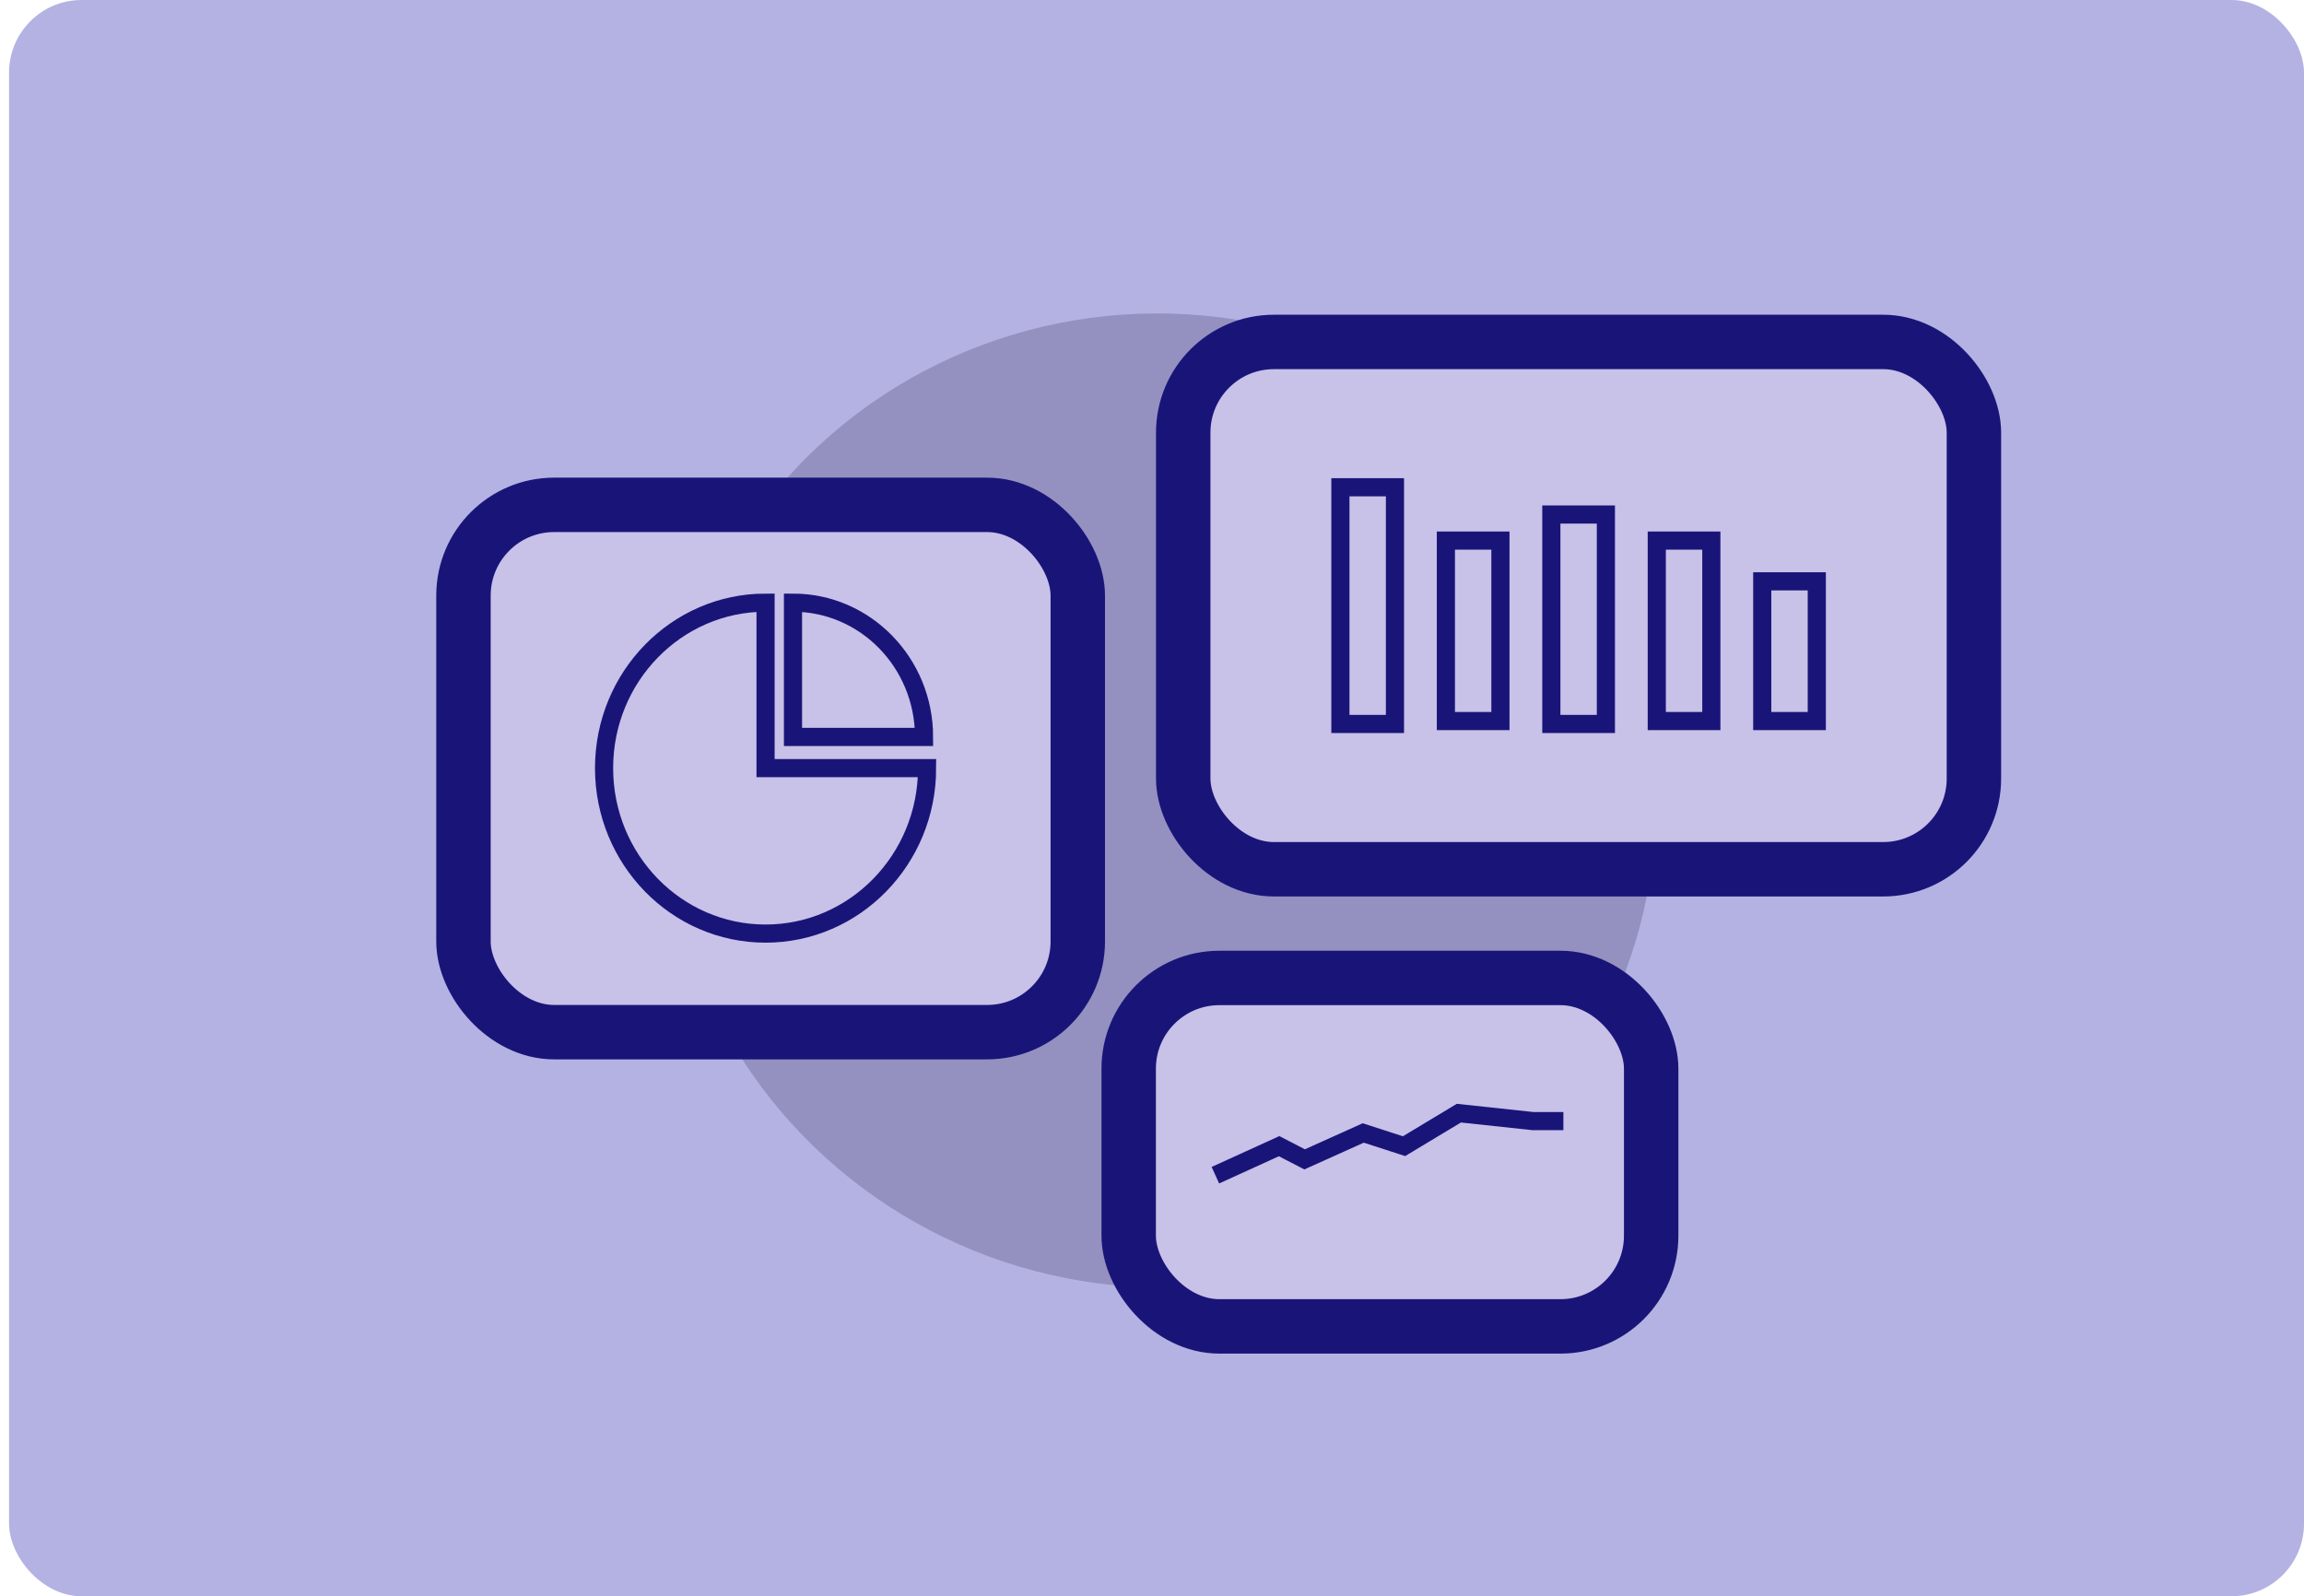 <svg width="127" height="88" viewBox="0 0 127 88" fill="none" xmlns="http://www.w3.org/2000/svg">
<rect x="0.5" width="126.5" height="88" rx="4" fill="#B4B2E2"/>
<g filter="url(#filter0_f_477_7413)">
<ellipse cx="26.855" cy="27.324" rx="26.855" ry="27.324" transform="matrix(-0.057 0.998 -0.998 -0.061 92.764 18.998)" fill="#14113D" fill-opacity="0.2"/>
</g>
<rect x="25.547" y="27.832" width="33.862" height="29.07" rx="5" fill="#C8C1E8" stroke="#191578" stroke-width="3" stroke-miterlimit="10"/>
<rect x="65.221" y="18.851" width="43.584" height="29.07" rx="5" fill="#C8C1E8" stroke="#191578" stroke-width="3" stroke-miterlimit="10"/>
<path d="M76.892 26.862H73.885V39.911H76.892V26.862Z" stroke="#191578" stroke-miterlimit="10"/>
<path d="M82.706 29.802H79.699V39.751H82.706V29.802Z" stroke="#191578" stroke-miterlimit="10"/>
<path d="M94.331 29.802H91.324V39.751H94.331V29.802Z" stroke="#191578" stroke-miterlimit="10"/>
<path d="M100.144 32.048H97.137V39.751H100.144V32.048Z" stroke="#191578" stroke-miterlimit="10"/>
<path d="M88.519 28.365H85.512V39.911H88.519V28.365Z" stroke="#191578" stroke-miterlimit="10"/>
<path d="M42.199 33.224C37.285 33.224 33.297 37.311 33.297 42.346C33.297 47.382 37.285 51.468 42.199 51.468C47.113 51.468 51.102 47.382 51.102 42.346H42.199V33.224Z" stroke="#191578" stroke-miterlimit="10"/>
<path d="M43.711 33.224V40.627H50.935C50.935 36.54 47.699 33.224 43.711 33.224Z" stroke="#191578" stroke-miterlimit="10"/>
<rect x="62.215" y="53.913" width="28.8" height="19.209" rx="5" fill="#C8C1E8" stroke="#191578" stroke-width="3" stroke-miterlimit="10"/>
<path d="M66.994 64.787L70.508 63.187L71.913 63.914L75.145 62.459L77.393 63.187L80.415 61.367L84.49 61.804H86.176" stroke="#191578" stroke-miterlimit="10"/>
<defs>
<filter id="filter0_f_477_7413" x="22.539" y="3.168" width="82.831" height="81.93" filterUnits="userSpaceOnUse" color-interpolation-filters="sRGB">
<feFlood flood-opacity="0" result="BackgroundImageFix"/>
<feBlend mode="normal" in="SourceGraphic" in2="BackgroundImageFix" result="shape"/>
<feGaussianBlur stdDeviation="7.05" result="effect1_foregroundBlur_477_7413"/>
</filter>
</defs>
</svg>
